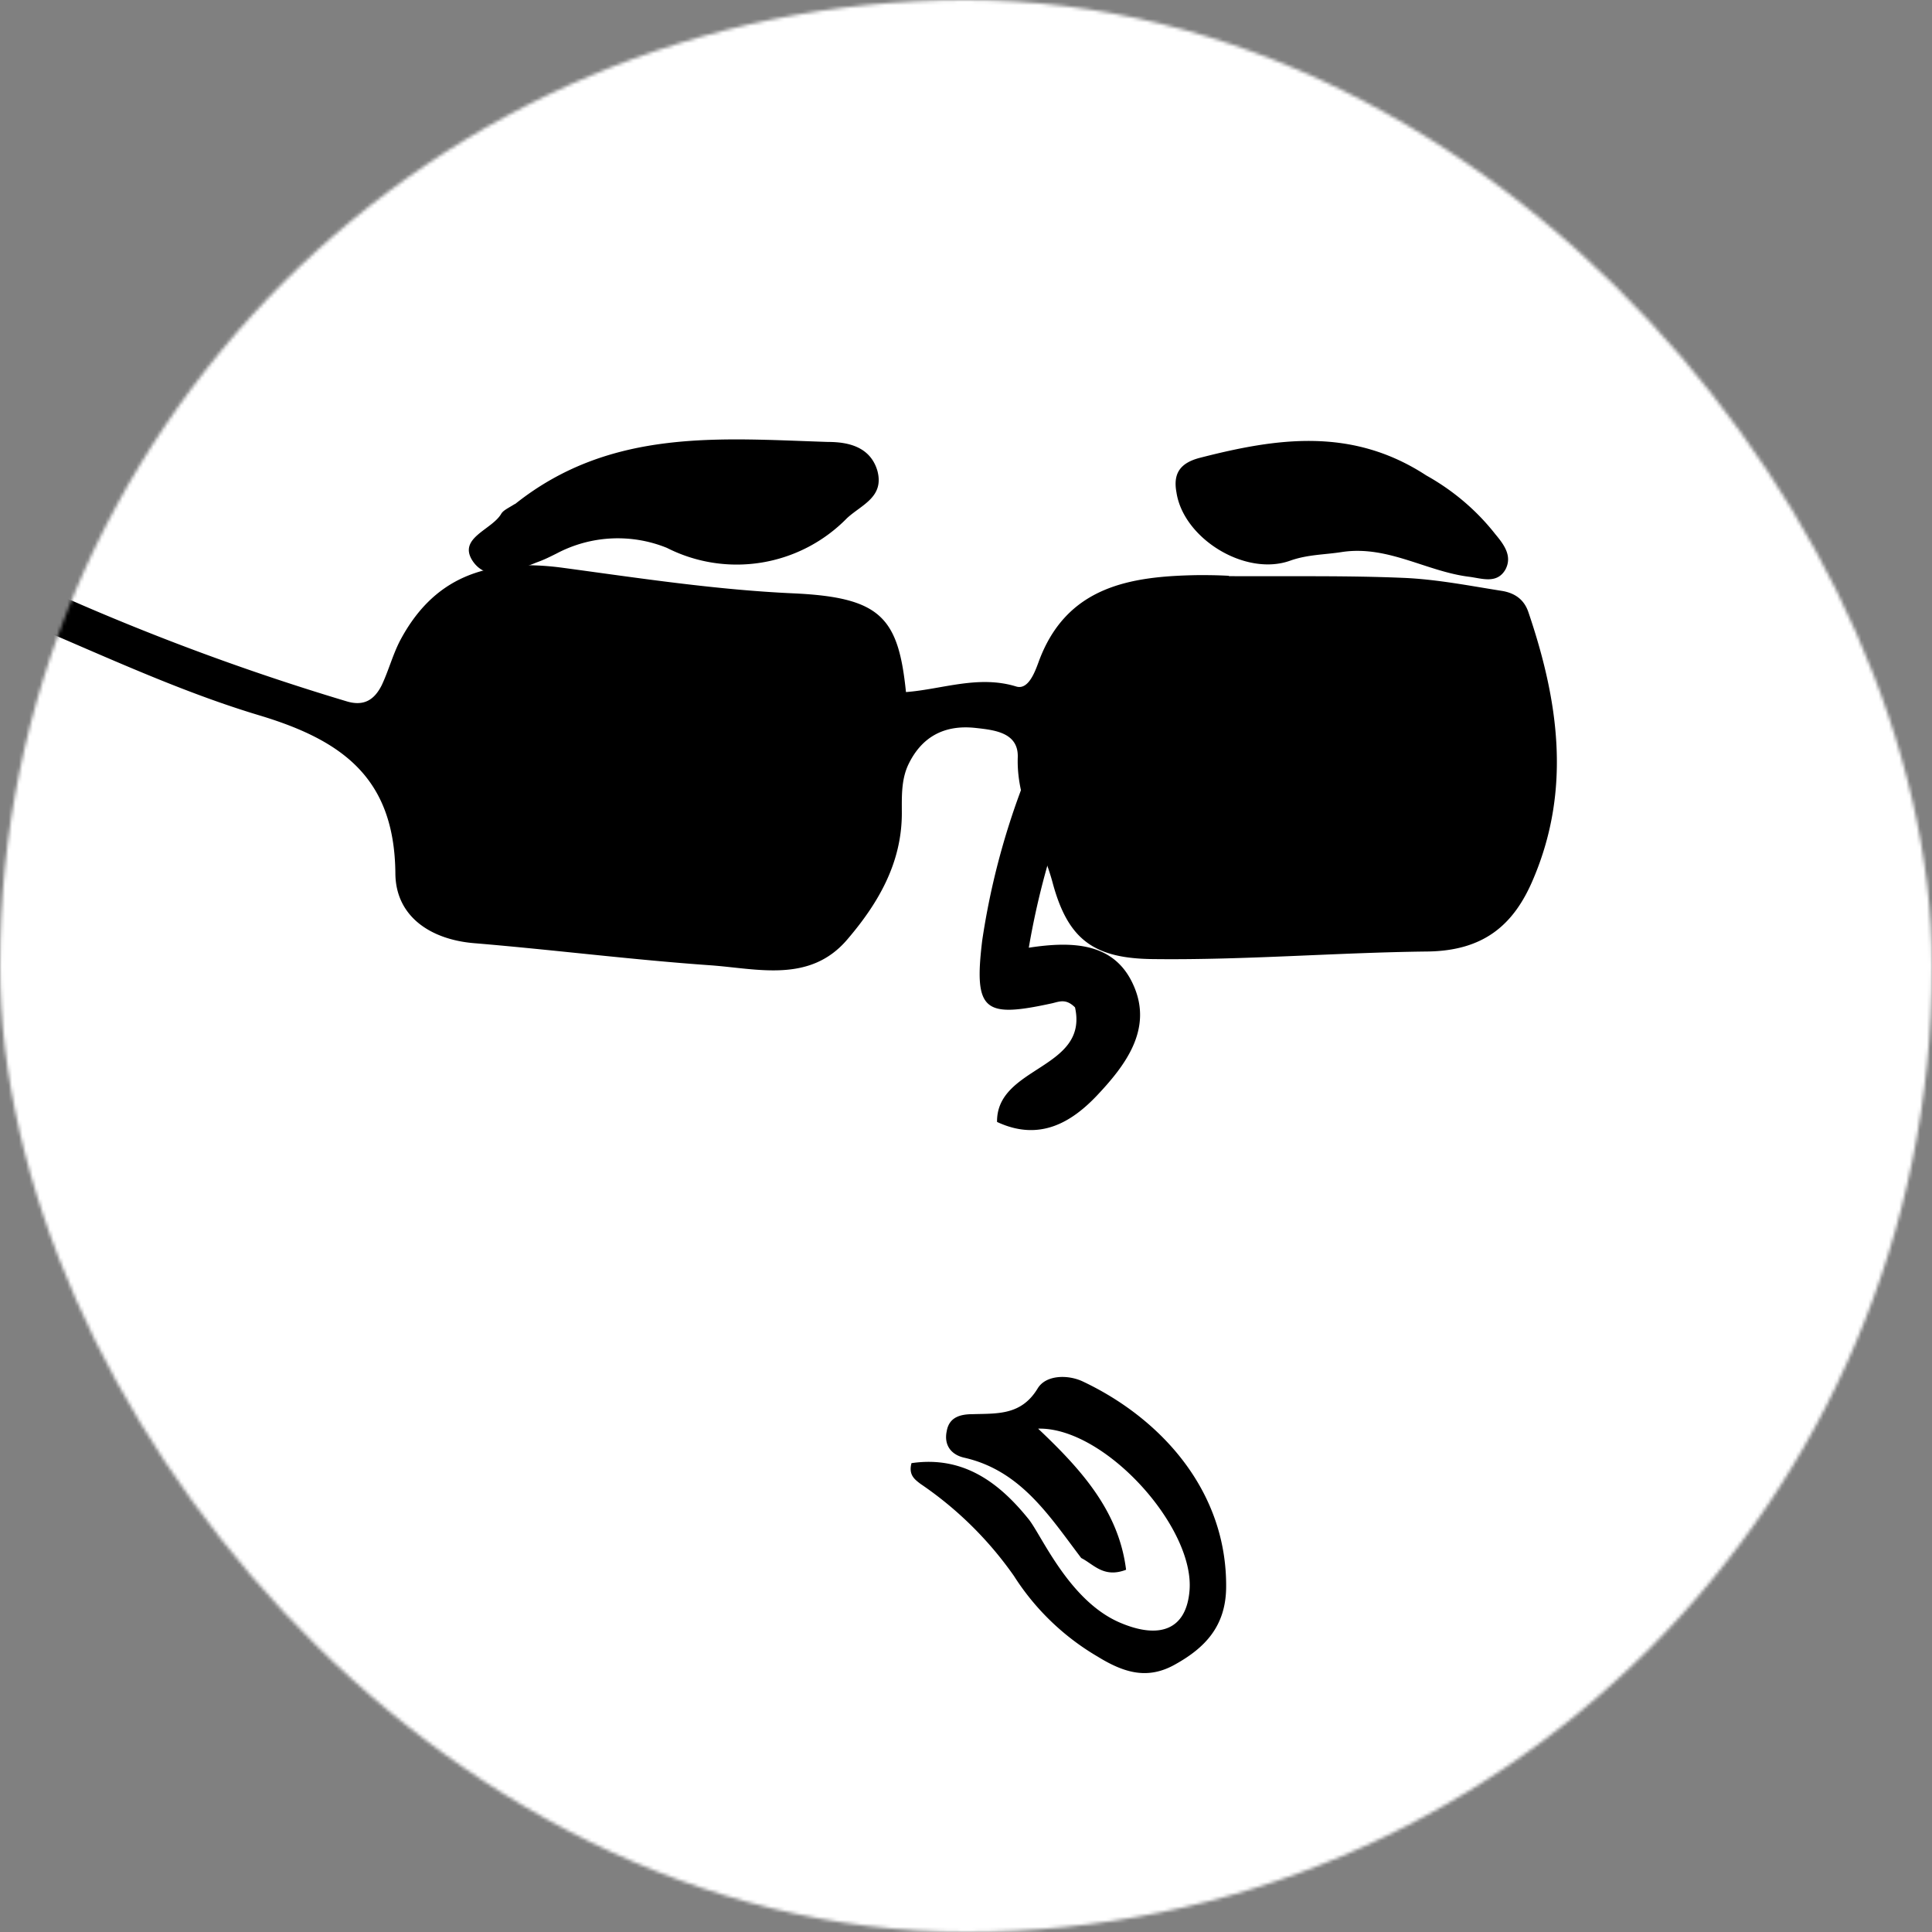 <svg xmlns="http://www.w3.org/2000/svg" viewBox="0 0 560 560" fill="none" shape-rendering="auto"><rect x="0" y="0" width="560" height="560" fill="#808080" stroke="none"/><mask id="viewboxMask"><rect width="560" height="560" rx="280" ry="280" x="0" y="0" fill="#fff" /></mask><g mask="url(#viewboxMask)"><rect fill="#ffffff" width="560" height="560" x="0" y="0" /><g transform="translate(136 328)"><path d="M177.4 123.6c-9.2-12.1-17.5-25.4-34-29.1-3.8-.9-5.8-3.7-5-7.6.7-4.3 4.2-5 7.7-5 7.2-.2 14 .3 18.7-7.5 2.4-3.9 8.7-4 13-2 22.9 10.8 42 32 41.6 60-.2 11-6.1 17.2-14.7 22-7.9 4.5-14.7 2.6-22.5-2.2a71.7 71.7 0 0 1-24.3-23.4 105 105 0 0 0-27.1-26.7c-1.7-1.3-3.5-2.6-2.6-6 15-2.2 25.4 5.6 34 16.3 3.8 4.8 11.8 23.8 26.6 30 11.1 4.7 19.1 2.2 20-9.5 1.4-18.4-24.7-47.3-43.9-46.8 12.7 12 23.4 24 25.5 40.9-6.5 2.5-9.4-1.6-13-3.4Z" fill="#000"/></g><g transform="translate(246 125)"><path d="M59.8 81.5c4.5-7.8 8-15.1 12.7-21.7 3-4.2 8-7.4 13-3.1 4.9 4 0 7.2-2 10.7a227.9 227.9 0 0 0-31.3 82.3c13-2 25-1.4 30.4 11 5.6 12.7-2.5 23.2-10.6 31.8-7.3 7.7-16.6 13.5-29 7.7C42.8 184 69.6 185 65.6 167c-2.6-2.6-4.5-1.7-6.6-1.2-19.7 4.3-22.8 2.4-20.3-18.2a214.6 214.6 0 0 1 21.1-66Z" fill="#000"/></g><g transform="translate(-45 137)"><path d="M419.6 111c-4.2-9.5-9.9-15.2-19.8-15.7-6-.3-7-5.1-8.9-9.8 2-1.5 3.5-3.7 5.3-3.8 21.1-1.7 42.4-1.8 63.5-.1 6 .4 9.3 8 3.2 10.4-10 4-12.5 13.2-18.5 19.8-8.2 9-15.2 9.1-24.8-.8ZM228.6 81.4c12.2.7 23.1 1 34 2 3.6.3 8 1.8 8 6.7 0 5.6-4.6 5.2-8.3 5.1-6.3 0-9.7 2.7-12.5 8.6-3.4 7.4-6.9 15.3-18 14.8-10.5-.5-15.1-7.2-18.1-15.2-2.2-5.7-5-8.4-11-8.2-3.4.1-7.1-.2-7.5-4.9-.4-5 3-6 7-7.2a67.9 67.9 0 0 1 26.4-1.7Z" fill="#000"/></g><g transform="translate(-45 137)"><path d="M401.2 30c17.6.1 34.2-.2 50.6.5 9.6.4 19.2 2.3 28.7 3.8 3.4.6 6.2 2.3 7.5 6.1 8.7 25.6 12.5 51.2 1.5 77.2-5.7 13.7-14.6 21-30.8 21.2-26.3.3-52.7 2.5-79.1 2.2-17.3-.1-24.9-5.4-29.4-21.8C347 107 339.6 96 340 82.6c.3-7.3-6.8-8-12.2-8.6-9-1-15.7 2.5-19.6 10.8-2 4.4-1.8 9.2-1.8 13.9 0 14.5-6.9 26.2-15.8 36.6-10.8 12.7-25.9 8.5-39.6 7.5-22.8-1.6-45.6-4.5-68.4-6.4-12.7-1-23-7.7-23-20.4-.3-27.4-15.2-38.4-39.6-45.7-26.6-8-51.9-20.6-77.8-31-9.7-4-21-5.1-27.4-17.2 12.3-2.3 23.3 2 33.4 7a702 702 0 0 0 97 37.1c5.3 1.7 8.3-.4 10.4-4.5 2-4.2 3.2-8.8 5.3-12.9 9.5-18 24.6-24.3 47.4-21.2 22.2 3 44.4 6.4 67 7.4 25 1.2 30.1 7 32.3 28.6 10.5-.8 21-5 32-1.6 3.4 1 5.3-4 6.4-7 8-22.1 26.6-25 46.4-25.3 2.6 0 5.1 0 8.8.2Z" fill="#000"/></g><g transform="translate(119 114)"><path d="M30.3 32.1C58 10 89.8 13.1 121 14.1c5.7 0 12.2 1.3 14.3 8.3 2.1 7.7-4.6 9.9-8.8 13.8a44.7 44.7 0 0 1-52.2 8.6 37.9 37.9 0 0 0-31.9 1.6c-2 1-3.8 1.9-5.8 2.6-6.3 2.5-14.3 6-18.6-.4-4.4-6.7 5.6-9 8.3-13.7.6-1 2-1.6 3.9-2.8ZM294.4 23.8c7.7 4.3 14.5 10 20 17 2.5 3 5 6.3 3 10.2-2.4 4.3-6.7 2.7-10.4 2.2-12.5-1.5-23.7-9.2-37-7.2-5 .8-9.9.7-15 2.5-13 4.7-31-6.4-33-19.8-1-5.4 1-8.5 6.8-10 22.2-5.7 44-9 65.6 5.1Z" fill="#000"/></g></g></svg>